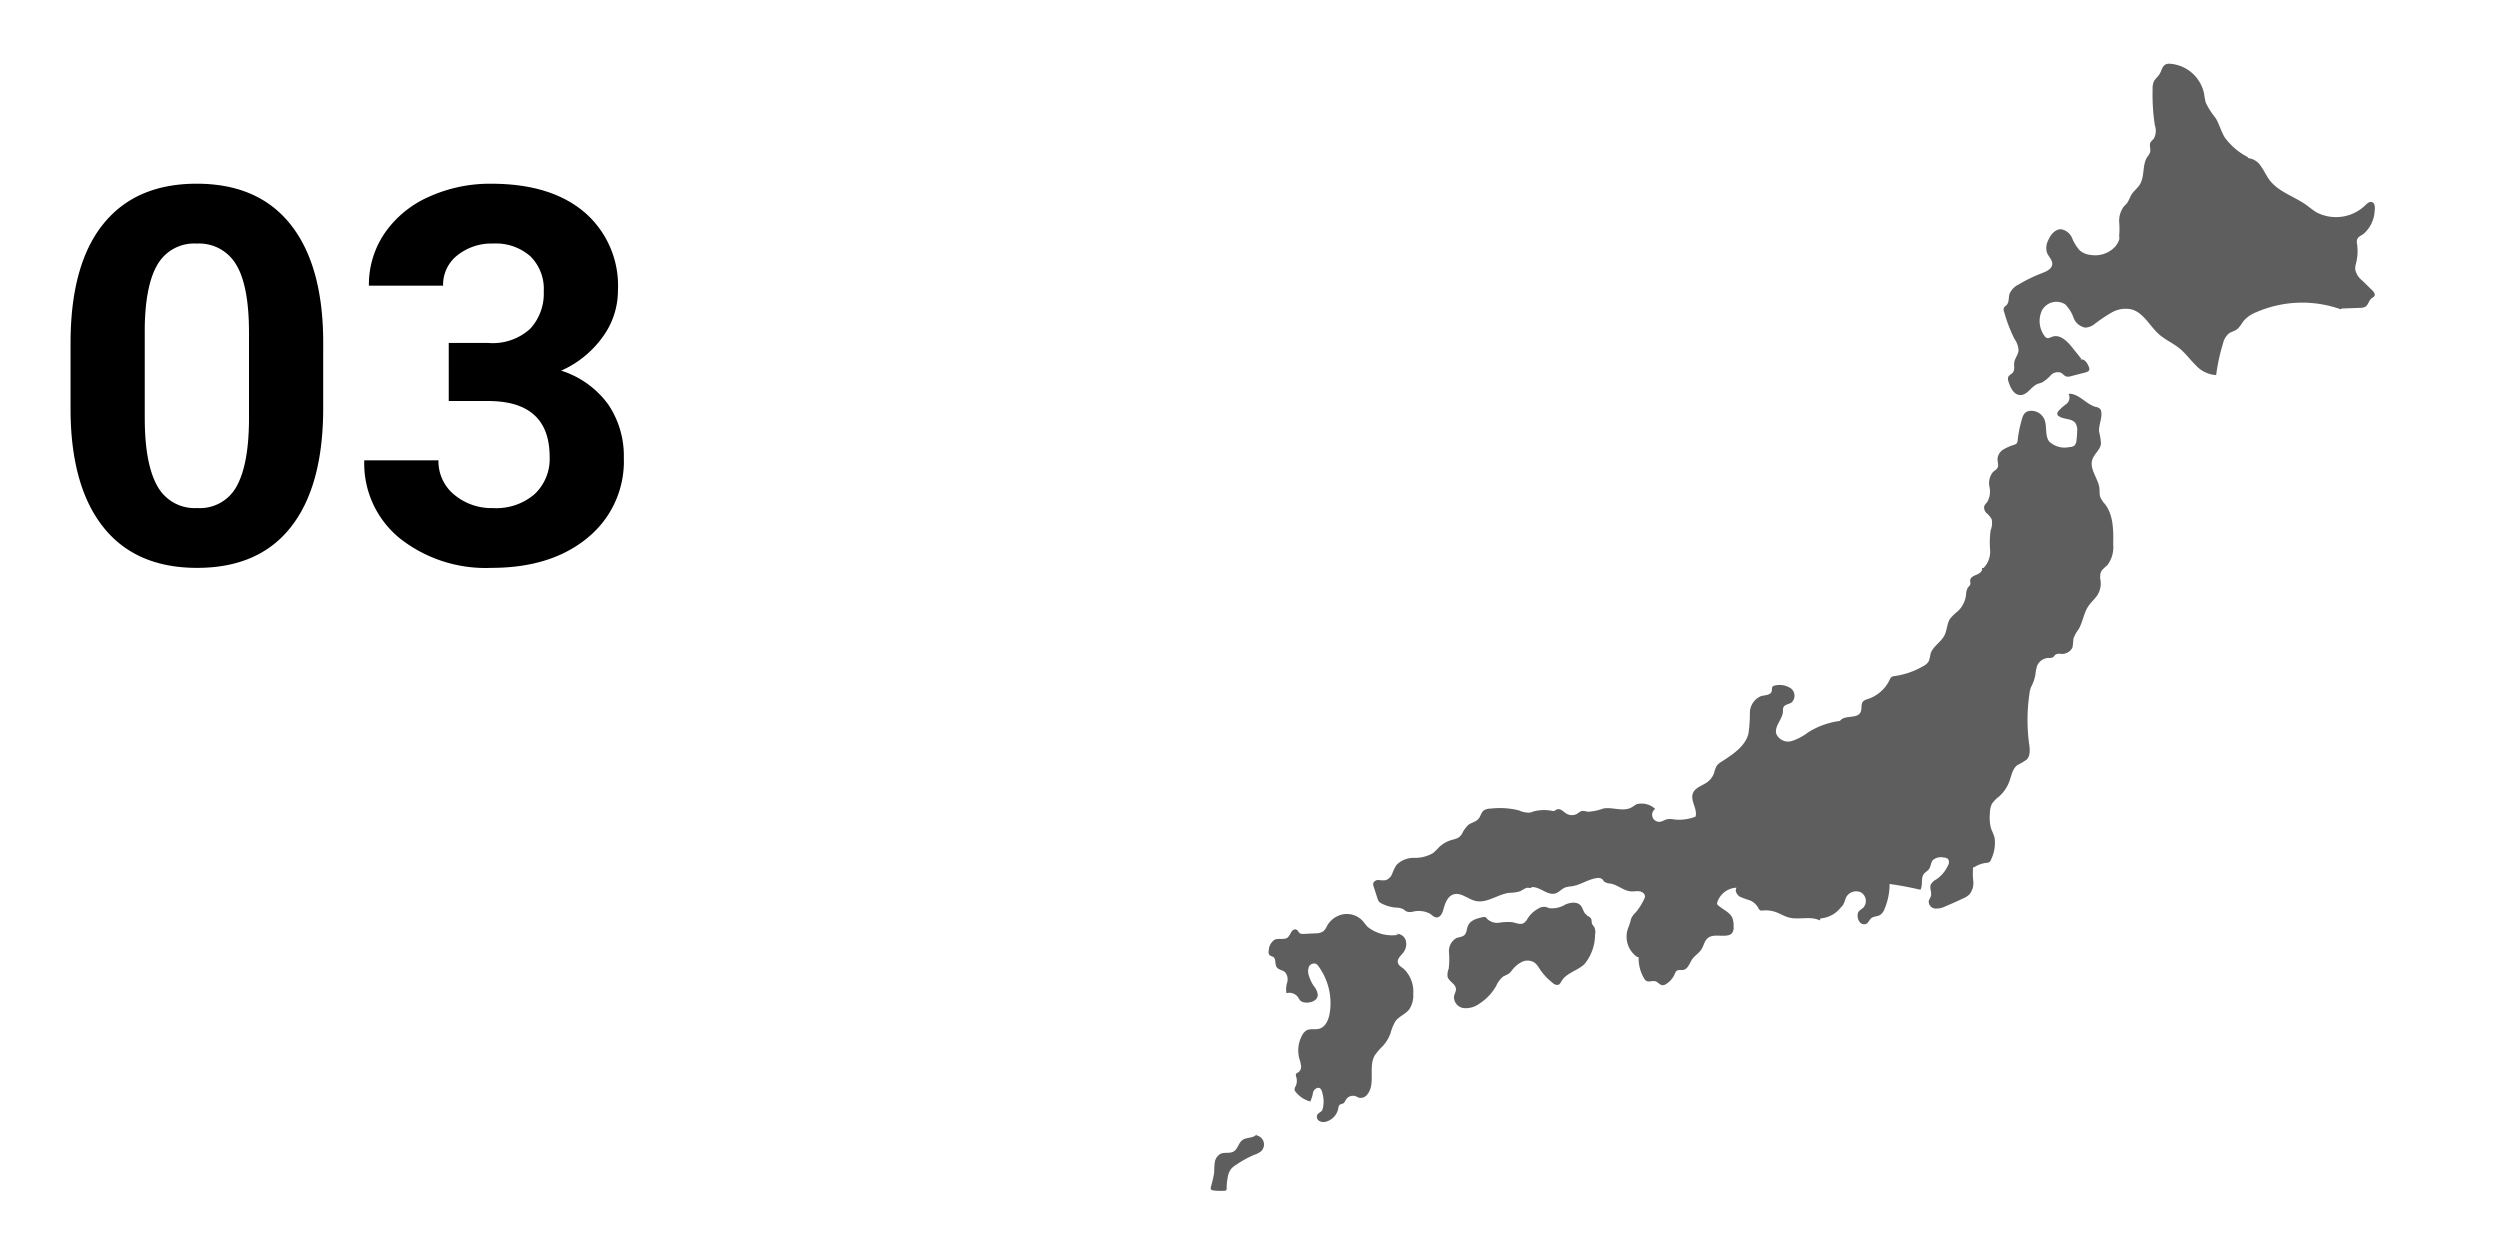 <?xml version="1.0" encoding="UTF-8"?>
<svg xmlns="http://www.w3.org/2000/svg" xmlns:xlink="http://www.w3.org/1999/xlink" width="271" height="136" viewBox="0 0 271 136">
  <defs>
    <clipPath id="clip-path">
      <rect id="長方形_24495" data-name="長方形 24495" width="126.199" height="122.186" fill="none"></rect>
    </clipPath>
  </defs>
  <g id="グループ_7840" data-name="グループ 7840" transform="translate(-293 -4035)">
    <path id="パス_5554" data-name="パス 5554" d="M-2.672-16.755q0,8.405-3.479,12.858T-16.337.557q-6.624,0-10.131-4.37t-3.59-12.524V-23.8q0-8.489,3.521-12.886t10.145-4.4q6.624,0,10.131,4.356t3.59,12.51Zm-8.043-8.2q0-5.043-1.378-7.341a4.656,4.656,0,0,0-4.3-2.3,4.573,4.573,0,0,0-4.189,2.187q-1.35,2.187-1.433,6.839v9.862q0,4.959,1.35,7.369a4.594,4.594,0,0,0,4.328,2.41A4.517,4.517,0,0,0-12.079-8.24q1.308-2.312,1.364-7.076Zm21.653,1.132h4.286a6.04,6.04,0,0,0,4.537-1.531,5.609,5.609,0,0,0,1.475-4.063,4.96,4.96,0,0,0-1.461-3.813A5.663,5.663,0,0,0,15.753-34.6a5.936,5.936,0,0,0-3.869,1.266,4.049,4.049,0,0,0-1.559,3.3H2.282a9.892,9.892,0,0,1,1.712-5.692,11.406,11.406,0,0,1,4.787-3.938,15.977,15.977,0,0,1,6.777-1.419q6.429,0,10.075,3.075a10.493,10.493,0,0,1,3.646,8.475,8.527,8.527,0,0,1-1.7,5.121,11.03,11.03,0,0,1-4.453,3.59,10.069,10.069,0,0,1,5.107,3.674,9.966,9.966,0,0,1,1.684,5.789A10.667,10.667,0,0,1,25.981-2.7Q22.043.557,15.558.557a15.014,15.014,0,0,1-9.922-3.2A10.453,10.453,0,0,1,1.781-11.1H9.825a4.66,4.66,0,0,0,1.712,3.729,6.307,6.307,0,0,0,4.217,1.447,6.337,6.337,0,0,0,4.495-1.517,5.236,5.236,0,0,0,1.628-4.022q0-6.067-6.68-6.067H10.938Z" transform="translate(330.706 4096)"></path>
    <rect id="長方形_23505" data-name="長方形 23505" width="271" height="136" transform="translate(293 4035)" fill="none"></rect>
    <g id="グループ_7838" data-name="グループ 7838" transform="translate(424.239 4041.907)">
      <g id="グループ_7838-2" data-name="グループ 7838" transform="translate(0 0)" clip-path="url(#clip-path)">
        <path id="パス_5549" data-name="パス 5549" d="M33.256,64.592a2.5,2.5,0,0,1-.06-.434.564.564,0,0,0-.512-.432l.058-.093c-.4-.134-.434-.686-.7-1.015-.38-.469-1.121-.366-1.678-.133a2.743,2.743,0,0,1-1.726.4,4.614,4.614,0,0,0-.457-.146,1.2,1.2,0,0,0-.739.18,3.215,3.215,0,0,0-1.164,1.072,1.428,1.428,0,0,1-.422.505c-.369.216-.823-.015-1.243-.093a5.653,5.653,0,0,0-1.41.053,1.567,1.567,0,0,1-1.308-.4.614.614,0,0,0-.212-.2.475.475,0,0,0-.267,0c-.623.13-1.336.327-1.6.908-.158.346-.128.793-.412,1.047-.232.207-.581.2-.869.321a1.62,1.62,0,0,0-.79,1.508,8.88,8.88,0,0,1-.029,1.8,1.9,1.9,0,0,0-.128.851c.123.531.857.777.91,1.32.028.291-.159.556-.209.845a1.2,1.2,0,0,0,1.034,1.257,2.47,2.47,0,0,0,1.7-.467,5.584,5.584,0,0,0,1.844-1.939,2.6,2.6,0,0,1,.781-1.034,6.137,6.137,0,0,0,.594-.3,1.79,1.79,0,0,0,.3-.315,3.125,3.125,0,0,1,1.11-.951,1.393,1.393,0,0,1,1.4.1,2.569,2.569,0,0,1,.51.641A6.552,6.552,0,0,0,29.007,71a.651.651,0,0,0,.6.187c.169-.066.253-.251.346-.407.53-.882,1.708-1.113,2.46-1.815a5,5,0,0,0,1.164-3.189,1.3,1.3,0,0,0-.1-.879,1.861,1.861,0,0,1-.22-.305" transform="translate(8.085 28.656)" fill="#5f5e5e"></path>
        <path id="パス_5550" data-name="パス 5550" d="M90.847,35.6a3.73,3.73,0,0,1-.042-.713c-.066-1.136-1.14-2.174-.784-3.254.206-.618.85-1.051.934-1.7a5.894,5.894,0,0,0-.2-1.3c-.07-.734.35-1.459.231-2.186a.6.6,0,0,0-.114-.293.954.954,0,0,0-.51-.235c-1.048-.305-1.809-1.453-2.9-1.418v.051a.879.879,0,0,1-.273,1.069,4.761,4.761,0,0,0-.885.806.341.341,0,0,0,.145.542c.549.333,1.371.2,1.743.723a1.411,1.411,0,0,1,.184.863,8.792,8.792,0,0,1-.076,1,.861.861,0,0,1-.248.585.891.891,0,0,1-.493.137,2.445,2.445,0,0,1-2.216-.6c-.505-.682-.19-1.685-.546-2.456a1.545,1.545,0,0,0-1.486-.869.966.966,0,0,0-.6.242,1.352,1.352,0,0,0-.3.587,12.707,12.707,0,0,0-.486,2.367.614.614,0,0,1-.1.32.572.572,0,0,1-.251.153,6.05,6.05,0,0,0-1.164.5,1.345,1.345,0,0,0-.667,1.022c-.01.337.155.7-.009,1-.107.19-.321.289-.482.437a1.929,1.929,0,0,0-.381,1.618,2.321,2.321,0,0,1-.257,1.662,1.679,1.679,0,0,0-.305.4.812.812,0,0,0,.263.793,2.2,2.2,0,0,1,.546.682,2.111,2.111,0,0,1-.123,1.168,9.86,9.86,0,0,0-.057,2.129,2.532,2.532,0,0,1-.7,1.946l-.183.023c.1.324-.266.588-.58.713s-.7.3-.7.641a2.64,2.64,0,0,1,.029.353c-.026.175-.191.289-.291.435a1.67,1.67,0,0,0-.183.765,2.948,2.948,0,0,1-.88,1.759,5.424,5.424,0,0,0-.838.807c-.359.529-.329,1.234-.613,1.8-.387.778-1.318,1.234-1.533,2.076a3.472,3.472,0,0,1-.175.739,1.4,1.4,0,0,1-.584.529,8.51,8.51,0,0,1-3.142,1.088.68.68,0,0,0-.3.089.737.737,0,0,0-.209.305A4.036,4.036,0,0,1,65.67,57.6a1.126,1.126,0,0,0-.483.235c-.292.3-.108.825-.3,1.2-.377.736-1.7.251-2.206.905l-.029.028A8.505,8.505,0,0,0,59.221,61.2a5.865,5.865,0,0,1-1.8.949,1.39,1.39,0,0,1-1.666-.8c-.215-.834.7-1.567.729-2.427a1.2,1.2,0,0,1,.041-.415c.133-.327.588-.34.883-.534a1,1,0,0,0-.057-1.529,2.177,2.177,0,0,0-1.7-.324.468.468,0,0,0-.264.1c-.134.131-.076.358-.127.539-.124.432-.73.4-1.162.521a1.98,1.98,0,0,0-1.2,1.8,14.75,14.75,0,0,1-.161,2.292c-.369,1.374-1.7,2.228-2.891,3a1.775,1.775,0,0,0-.548.47,3.289,3.289,0,0,0-.283.771,2.057,2.057,0,0,1-.72.978c-.545.4-1.332.585-1.574,1.216-.312.809.53,1.711.286,2.532a4.78,4.78,0,0,1-2.305.308,2.28,2.28,0,0,0-.8-.019c-.245.061-.46.222-.71.264a.763.763,0,0,1-.555-1.383,2.15,2.15,0,0,0-2-.517c-.207.092-.38.247-.578.355-.907.493-2.037-.066-3.052.112a5.208,5.208,0,0,1-1.721.35,1.519,1.519,0,0,0-.631-.076,1.533,1.533,0,0,0-.422.26,1.158,1.158,0,0,1-1.181.044c-.215-.12-.387-.31-.606-.422a.539.539,0,0,0-.675.079l-.2.042a4.644,4.644,0,0,0-2.05.018,3.386,3.386,0,0,1-.512.155,2.56,2.56,0,0,1-1.13-.238,8.373,8.373,0,0,0-3.066-.2,1.329,1.329,0,0,0-.771.207c-.279.225-.331.632-.564.905-.286.333-.78.4-1.123.672a3.329,3.329,0,0,0-.638.894,1.155,1.155,0,0,1-.854.628h.126a3.319,3.319,0,0,0-1.8.892,7.189,7.189,0,0,1-.641.625,3.9,3.9,0,0,1-2.054.517,2.581,2.581,0,0,0-1.924.794,5.213,5.213,0,0,0-.445.927,1.177,1.177,0,0,1-.713.7,3.012,3.012,0,0,1-.742-.018.575.575,0,0,0-.6.345.7.7,0,0,0,.048.372q.2.622.4,1.244a1.047,1.047,0,0,0,.18.38.939.939,0,0,0,.279.2,4.12,4.12,0,0,0,1.537.447,1.77,1.77,0,0,1,.822.178c.107.069.193.164.3.223a1.148,1.148,0,0,0,.713.045,2.622,2.622,0,0,1,1.882.219c.225.156.426.39.7.4.415.013.637-.472.746-.87.18-.656.439-1.412,1.086-1.622.8-.261,1.553.5,2.374.7,1.253.305,2.431-.733,3.711-.879a3.753,3.753,0,0,0,1.133-.165c.35-.158.71-.505,1.056-.336l.282-.117c.885-.006,1.664.948,2.508.682.4-.127.68-.505,1.076-.651a3.284,3.284,0,0,1,.669-.114c.949-.136,1.775-.759,2.726-.892a.733.733,0,0,1,.59.111c.089.079.14.191.226.273a1.247,1.247,0,0,0,.67.209c.791.139,1.438.8,2.241.85.3.016.6-.057.9-.013s.607.264.6.564a.852.852,0,0,1-.123.355,6.568,6.568,0,0,1-.85,1.337,2.591,2.591,0,0,0-.48.609,2.814,2.814,0,0,0-.134.438c-.091.334-.244.65-.331.984a2.693,2.693,0,0,0,1.053,2.824l.177.025a4.29,4.29,0,0,0,.581,2.284.757.757,0,0,0,.244.285c.289.174.673-.045,1,.054.285.088.476.409.772.422a.683.683,0,0,0,.388-.131,2.381,2.381,0,0,0,.932-1.085.8.8,0,0,1,.2-.334c.2-.158.485-.061.73-.108.512-.1.672-.734.969-1.162.277-.4.727-.65.99-1.057.248-.385.317-.891.657-1.2.566-.511,1.469-.169,2.215-.33a.8.8,0,0,0,.441-.226,1.064,1.064,0,0,0,.177-.737,2.392,2.392,0,0,0-.123-.894c-.267-.644-1.013-.917-1.536-1.38a.279.279,0,0,1-.1-.364,2.293,2.293,0,0,1,2.076-1.562c-.213.327.034.781.371.981a9.924,9.924,0,0,0,1.1.4,1.878,1.878,0,0,1,.891.818.529.529,0,0,0,.215.263.5.5,0,0,0,.247.013,3.3,3.3,0,0,1,1.485.188c.445.165.854.426,1.313.555,1.105.311,2.373-.184,3.4.329l.086-.218A3.069,3.069,0,0,0,62.742,80.2a1.72,1.72,0,0,0,.266-.3,5.586,5.586,0,0,0,.292-.753,1.239,1.239,0,0,1,1.629-.6A1.083,1.083,0,0,1,65.2,80.2c-.185.178-.445.291-.559.52a.818.818,0,0,0-.063.423,1.069,1.069,0,0,0,.273.682.591.591,0,0,0,.686.124c.226-.13.307-.422.507-.59.264-.223.67-.178.968-.356a1.325,1.325,0,0,0,.48-.653,6.855,6.855,0,0,0,.55-2.71c1.121.159,2.237.368,3.339.628.308-.5.015-1.226.366-1.7.153-.206.4-.321.556-.526.222-.3.2-.731.451-1.007a1.359,1.359,0,0,1,1.177-.256.688.688,0,0,1,.448.158.637.637,0,0,1,0,.685A3.673,3.673,0,0,1,73.1,77.149a1.4,1.4,0,0,0-.593.559c-.156.39.13.84.015,1.244-.054.193-.2.355-.234.552a.758.758,0,0,0,.68.8,2.141,2.141,0,0,0,1.132-.244q.959-.4,1.9-.847a2.264,2.264,0,0,0,.683-.426,1.94,1.94,0,0,0,.432-1.443A7.593,7.593,0,0,1,77.1,75.8l.085.051a2.986,2.986,0,0,1,1.345-.5.725.725,0,0,0,.317-.077.657.657,0,0,0,.225-.353,4.04,4.04,0,0,0,.35-2.291c-.095-.39-.305-.742-.415-1.127a4.6,4.6,0,0,1-.091-1.479,2.439,2.439,0,0,1,.213-1.06,3.475,3.475,0,0,1,.8-.821,4.127,4.127,0,0,0,1.107-1.648c.223-.618.331-1.342.856-1.739a9.354,9.354,0,0,0,.991-.578c.469-.453.364-1.213.267-1.859a19.36,19.36,0,0,1,.048-5.253,2.7,2.7,0,0,1,.194-.809l.025-.045.074-.128a.853.853,0,0,0-.048.077,4.388,4.388,0,0,0,.416-1.28,3.989,3.989,0,0,1,.181-.9,1.4,1.4,0,0,1,1.228-.845.847.847,0,0,0,.521-.091c.086-.069.133-.177.218-.25a.848.848,0,0,1,.593-.1,1.249,1.249,0,0,0,1.273-.708,7.345,7.345,0,0,0,.088-.9,3.461,3.461,0,0,1,.556-1.032c.475-.79.561-1.774,1.078-2.538.3-.439.721-.783,1-1.234a2.345,2.345,0,0,0,.245-1.869l.047-.018a1.026,1.026,0,0,1,.191-.777,5.525,5.525,0,0,1,.556-.52,3.235,3.235,0,0,0,.648-2.282c.034-1.511.029-3.152-.888-4.354a2.572,2.572,0,0,1-.549-.857" transform="translate(5.55 11.275)" fill="#5f5e5e"></path>
        <path id="パス_5551" data-name="パス 5551" d="M98.832,24.565l-1.1-1.076a2.029,2.029,0,0,1-.752-1.218,2.469,2.469,0,0,1,.115-.717,5.347,5.347,0,0,0,.095-1.968,1.152,1.152,0,0,1,0-.533c.1-.292.428-.425.686-.594a3.55,3.55,0,0,0,1.218-2.526c.058-.365.025-.867-.339-.942-.248-.051-.467.153-.651.329a4.577,4.577,0,0,1-5.323.787c-.39-.232-.734-.534-1.105-.8-1.318-.933-3.009-1.413-3.979-2.7-.352-.469-.584-1.018-.93-1.491a1.908,1.908,0,0,0-1.441-.891l.051-.085a7.109,7.109,0,0,1-2.54-2.156c-.4-.661-.583-1.441-.99-2.1A8.569,8.569,0,0,1,80.791,4.24a7.282,7.282,0,0,1-.187-.994A4.089,4.089,0,0,0,76.959.006a1.013,1.013,0,0,0-.524.07c-.375.185-.437.685-.654,1.041-.18.293-.477.507-.628.815a2.023,2.023,0,0,0-.131.883,21.641,21.641,0,0,0,.244,3.866,1.771,1.771,0,0,1-.126,1.46,2.491,2.491,0,0,0-.336.368c-.183.329.048.75-.061,1.11a1.857,1.857,0,0,1-.288.473c-.574.861-.27,2.083-.8,2.971-.27.451-.73.767-.986,1.225a6.291,6.291,0,0,1-.407.812c-.105.136-.241.245-.355.374a2.6,2.6,0,0,0-.505,1.751,8.31,8.31,0,0,1-.055,1.859l.162-.473a2.381,2.381,0,0,1-.534,1.206,2.971,2.971,0,0,1-2.66.913,2.214,2.214,0,0,1-1.191-.489,4.6,4.6,0,0,1-.826-1.333,1.6,1.6,0,0,0-1.165-.961c-.658-.048-1.162.578-1.424,1.184a1.827,1.827,0,0,0-.15,1.32c.164.45.623.81.583,1.288-.042.512-.618.775-1.1.958a15.869,15.869,0,0,0-2.549,1.24,2.009,2.009,0,0,0-.981,1.009c-.124.4-.023.889-.308,1.2-.1.111-.251.188-.308.329a.632.632,0,0,0,.029.422,16.081,16.081,0,0,0,1.132,2.949,2.261,2.261,0,0,1,.429,1.267c-.048.457-.407.834-.466,1.289-.045.353.085.753-.124,1.042-.152.21-.454.3-.537.549a.744.744,0,0,0,.035.445c.2.682.6,1.491,1.314,1.48.743-.01,1.142-.915,1.829-1.2.161-.066.333-.095.492-.162a3.833,3.833,0,0,0,.942-.775,1.049,1.049,0,0,1,1.118-.283c.207.111.349.334.572.406a.961.961,0,0,0,.52-.035l1.545-.4c.181-.047.391-.123.434-.3a.508.508,0,0,0-.05-.3c-.158-.413-.473-.913-.9-.8l.076-.088-1.01-1.261c-.534-.667-1.305-1.41-2.114-1.13-.21.073-.434.216-.638.126a.579.579,0,0,1-.231-.225,2.707,2.707,0,0,1-.254-2.767,1.781,1.781,0,0,1,2.5-.644,3.958,3.958,0,0,1,.918,1.462,1.662,1.662,0,0,0,1.27,1.066,1.8,1.8,0,0,0,1.035-.415,16.386,16.386,0,0,1,1.829-1.226,3.044,3.044,0,0,1,2.13-.34c1.326.35,1.977,1.81,3.006,2.716.666.587,1.505.943,2.194,1.5.658.533,1.159,1.234,1.765,1.827a3.236,3.236,0,0,0,2.227,1.082,19.842,19.842,0,0,1,.74-3.421,2,2,0,0,1,.629-1.085c.247-.177.561-.239.813-.406.388-.256.581-.714.886-1.063a3.543,3.543,0,0,1,1.27-.837,12.471,12.471,0,0,1,9.169-.318l.085-.083,2.009-.077a1.148,1.148,0,0,0,.566-.12c.329-.2.38-.683.686-.918.105-.079.239-.131.3-.247.115-.207-.067-.448-.237-.613" transform="translate(27.082 0)" fill="#5f5e5e"></path>
        <path id="パス_5552" data-name="パス 5552" d="M18.922,69.055c-.241-.188-.548-.358-.613-.657-.085-.39.285-.708.536-1.019a1.534,1.534,0,0,0,.336-1.346,1.019,1.019,0,0,0-1.08-.75l.274.1a4.258,4.258,0,0,1-3.344-.859c-.213-.22-.378-.485-.591-.705a2.351,2.351,0,0,0-2.035-.663A2.524,2.524,0,0,0,10.646,64.4a2.03,2.03,0,0,1-.381.578,1.46,1.46,0,0,1-.9.247l-1.288.063a.647.647,0,0,1-.362-.053c-.166-.1-.225-.329-.4-.41-.206-.1-.442.07-.562.263a2.263,2.263,0,0,1-.364.571c-.378.321-.988.053-1.44.26a1.43,1.43,0,0,0-.629,1.161.58.58,0,0,0,.085.511c.105.1.27.112.393.194.333.222.153.775.377,1.107.2.293.637.307.9.542a1.182,1.182,0,0,1,.238,1.11,2.6,2.6,0,0,0-.08,1.174,1.152,1.152,0,0,1,1.27.454,1.789,1.789,0,0,0,.244.359.835.835,0,0,0,.445.183c.607.1,1.4-.168,1.438-.783a1.7,1.7,0,0,0-.435-.993,4.2,4.2,0,0,1-.523-1.114,1.383,1.383,0,0,1-.013-.95.607.607,0,0,1,.8-.331.842.842,0,0,1,.239.242,6.774,6.774,0,0,1,1.218,5.125c-.121.7-.45,1.475-1.134,1.659-.454.123-.978-.05-1.387.184a1.274,1.274,0,0,0-.456.514,3.443,3.443,0,0,0-.307,2.557,3.858,3.858,0,0,1,.188.771.746.746,0,0,1-.3.695c-.082.05-.183.08-.235.161-.07.111-.016.254.02.38a1.351,1.351,0,0,1-.079.972.722.722,0,0,0-.118.336.53.53,0,0,0,.145.3,3.038,3.038,0,0,0,1.561,1.015,3.339,3.339,0,0,0,.3-1c.112-.334.529-.634.794-.4a.61.61,0,0,1,.158.273,3.456,3.456,0,0,1,.115,1.87l-.031.057c.007.285-.394.372-.556.607a.533.533,0,0,0,.207.714,1,1,0,0,0,.806.044A1.867,1.867,0,0,0,11.853,84.2a.651.651,0,0,1,.131-.365c.123-.121.333-.107.467-.215a.969.969,0,0,0,.2-.321.915.915,0,0,1,1.108-.41,3.578,3.578,0,0,0,.368.164.9.9,0,0,0,.88-.375c.918-1.133.073-2.96.8-4.222A6.837,6.837,0,0,1,16.7,77.42a4.3,4.3,0,0,0,.821-1.374,4.81,4.81,0,0,1,.548-1.32c.388-.508,1.057-.736,1.456-1.235a2.694,2.694,0,0,0,.453-1.716,3.411,3.411,0,0,0-1.05-2.72" transform="translate(1.979 29.041)" fill="#5f5e5e"></path>
        <path id="パス_5553" data-name="パス 5553" d="M4.953,79.6l.029-.115c-.342.451-1.086.293-1.543.625-.428.311-.5.975-.956,1.242-.418.242-.974.047-1.412.247a1.257,1.257,0,0,0-.631.962c-.067.393-.034.8-.079,1.193a14.823,14.823,0,0,1-.343,1.456.325.325,0,0,0,.009.235.336.336,0,0,0,.253.121A5.608,5.608,0,0,0,1.53,85.6a.244.244,0,0,0,.153-.05.253.253,0,0,0,.048-.183,6.265,6.265,0,0,1,.112-1.2,2.029,2.029,0,0,1,.4-.965,2.428,2.428,0,0,1,.545-.429,11.162,11.162,0,0,1,1.908-1.054,2.449,2.449,0,0,0,.733-.366A1.006,1.006,0,0,0,4.953,79.6" transform="translate(0 36.566)" fill="#5f5e5e"></path>
      </g>
    </g>
  </g>
</svg>
